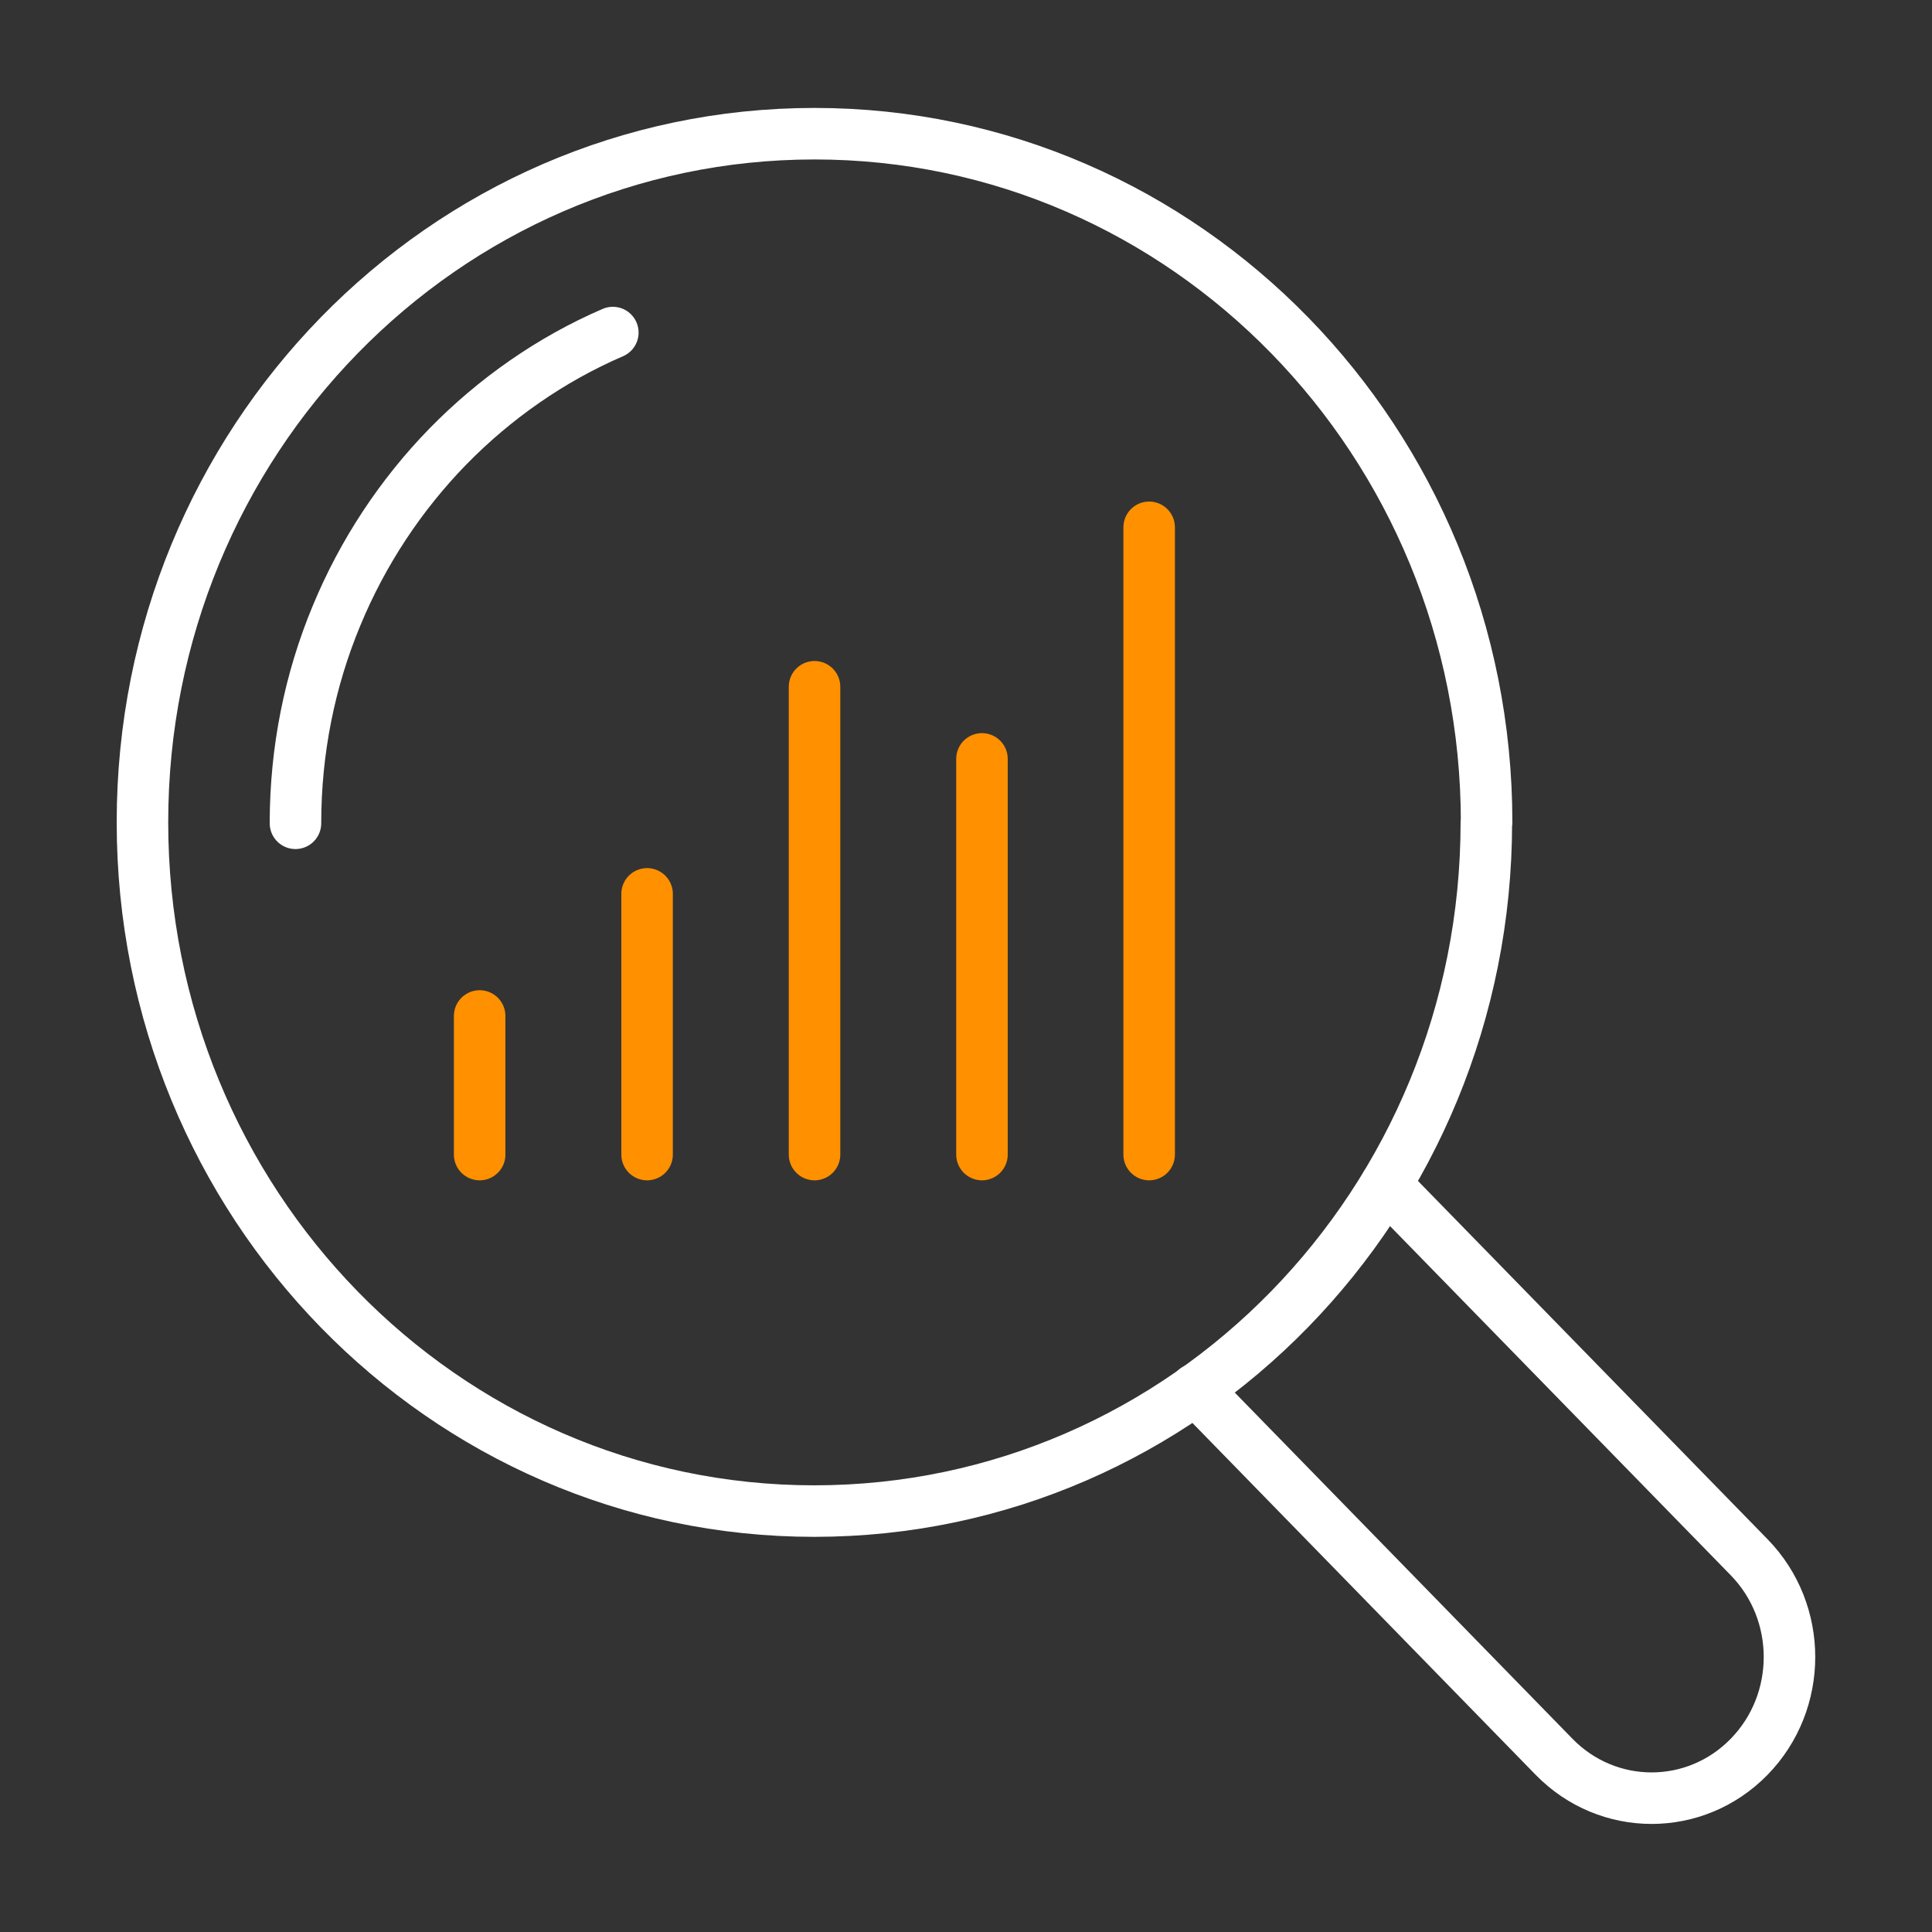 <?xml version="1.0" encoding="UTF-8"?>
<svg xmlns="http://www.w3.org/2000/svg" id="Ebene_23" data-name="Ebene 23" viewBox="0 0 75 75">
  <rect x="0" y="0" width="75" height="75" fill="#333333" stroke="none"/>
  <defs>
    <style>
      .cls-1 {
        fill: #fff;
        stroke: #ff9000;
      }

      .cls-1, .cls-2 {
        stroke-linecap: round;
        stroke-linejoin: round;
        stroke-width: 2px;
      }

      .cls-2 {
        fill: none;
        stroke: #fff;
      }
    </style>
  </defs>
  <g>
    <path class="cls-2" d="M53.8,46l14.1,14.45c2.09,2.14,2.09,5.61,0,7.75-2.09,2.14-5.48,2.14-7.57,0l-13.92-14.27"></path>
    <path class="cls-2" d="M57.7,31.92c0,14.77-11.68,26.74-26.09,26.74S5.53,46.69,5.53,31.92,17.21,5.19,31.62,5.19s26.09,11.97,26.09,26.74Z"></path>
    <path class="cls-2" d="M11.47,31.96c0-2.85.56-5.57,1.59-8.05,1.02-2.47,2.5-4.7,4.32-6.57,1.83-1.87,4-3.39,6.41-4.43"></path>
  </g>
  <g>
    <line class="cls-1" x1="18.62" y1="39.44" x2="18.62" y2="44.82"></line>
    <line class="cls-1" x1="25.12" y1="34.7" x2="25.12" y2="44.82"></line>
    <line class="cls-1" x1="31.62" y1="26.66" x2="31.62" y2="44.82"></line>
    <line class="cls-1" x1="38.12" y1="29.46" x2="38.12" y2="44.82"></line>
    <line class="cls-1" x1="44.61" y1="20.47" x2="44.61" y2="44.82"></line>
  </g>
</svg>
